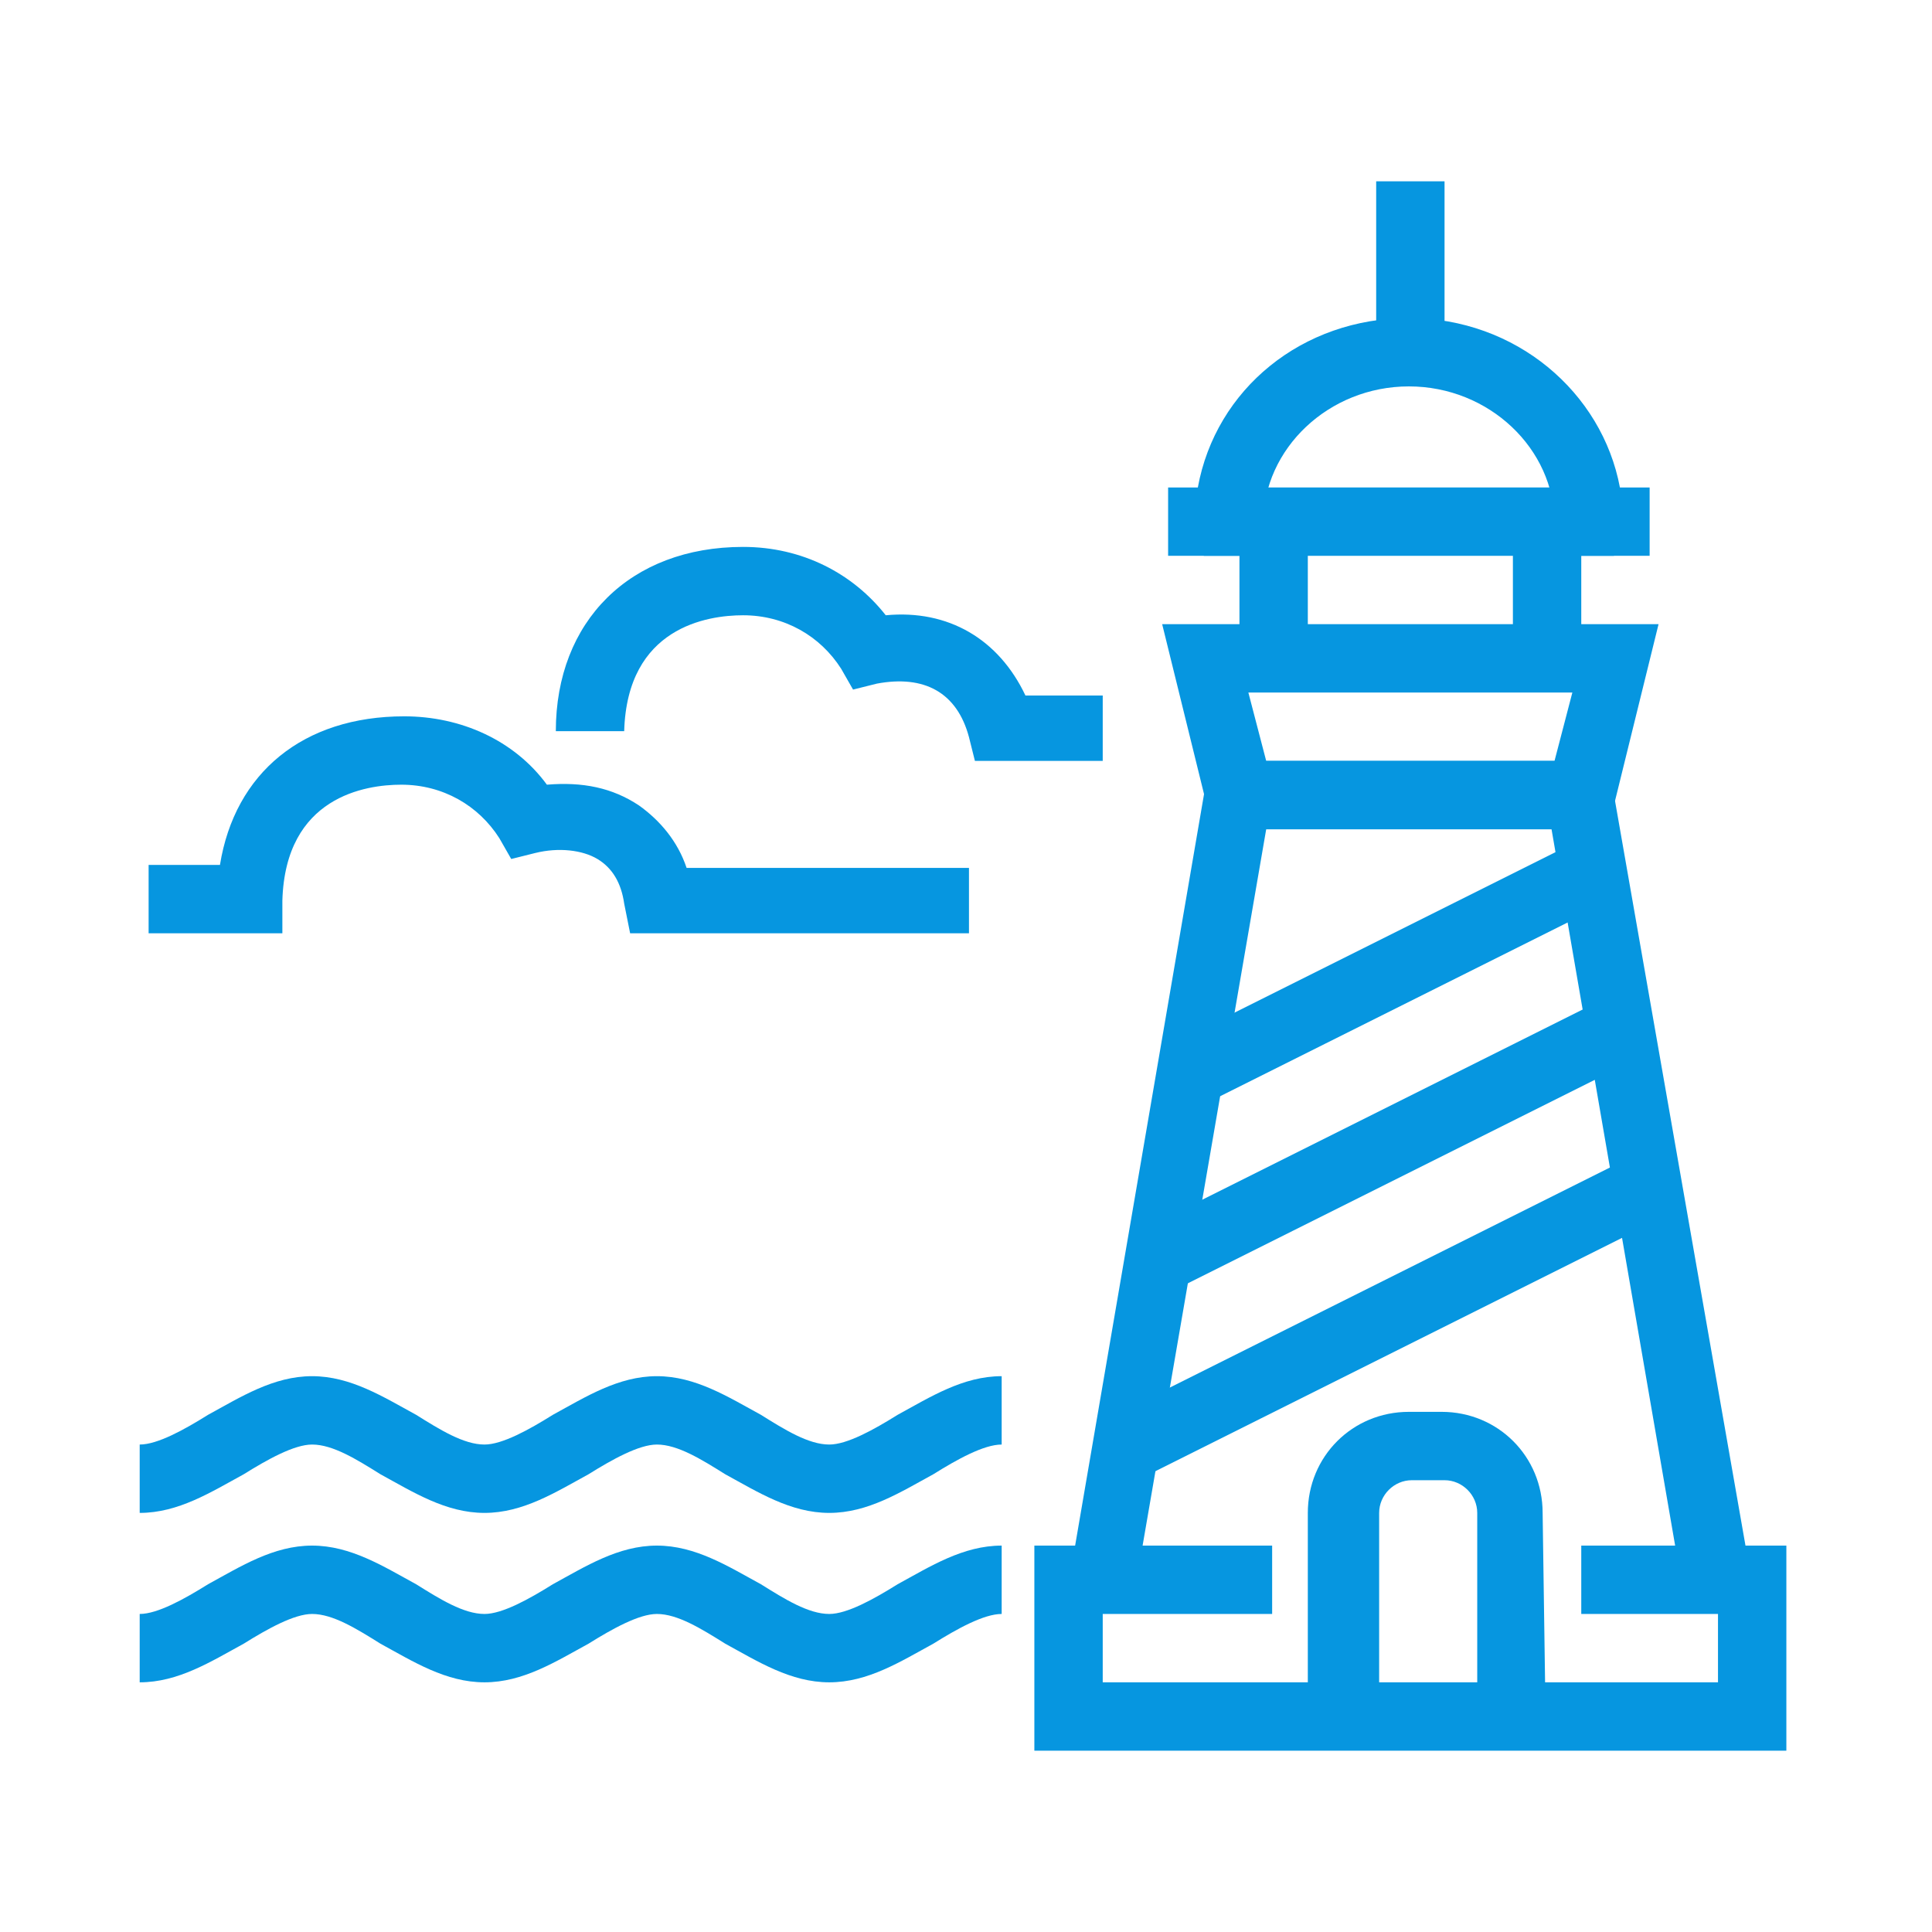 <?xml version="1.0" encoding="utf-8"?>
<!-- Generator: Adobe Illustrator 24.1.0, SVG Export Plug-In . SVG Version: 6.00 Build 0)  -->
<svg version="1.1" id="Layer_1" xmlns="http://www.w3.org/2000/svg" xmlns:xlink="http://www.w3.org/1999/xlink" x="0px" y="0px"
	 width="65px" height="65px" viewBox="0 0 65 65" style="enable-background:new 0 0 65 65;" xml:space="preserve">
<style type="text/css">
	.st0{display:none;}
	.st1{display:inline;}
	.st2{fill:#FF0000;}
	.st3{fill:#0696E0;}
</style>
<g class="st0">
	<g class="st1">
		<path class="st2" d="M41.4,57.5l-0.9-2.1c5.2-2.2,8.3-4.7,8.3-6.6c0-1.6-2.3-3-4.3-3.9C33.8,40,28.8,37.1,28.6,33.4
			c-0.1-2.8,2.8-4.9,5.1-6.2l1.2,2c-2.7,1.6-4,2.9-3.9,4.1c0.1,2.7,7.3,6.2,14.6,9.5c3.8,1.7,5.6,3.7,5.6,6
			C51,51.8,47.8,54.7,41.4,57.5z"/>
	</g>
	<g class="st1">
		<path class="st2" d="M20.3,57.4l-0.7-2.2c3.8-1.3,13.9-4.7,14.3-7.5c0.1-0.8-0.9-1.6-1.8-2.1c-6.6-4.1-8.1-8-8.2-10.5l2.3-0.1
			c0.1,1.6,1.1,4.8,7.1,8.6c2.1,1.3,3,2.8,2.8,4.3C35.7,51.5,29.7,54.2,20.3,57.4z"/>
	</g>
	<g class="st1">
		<path class="st2" d="M42.3,31.6c-3.8,0-6.9-3.1-6.9-6.9c0-3.3,5.3-13.2,5.9-14.3l1-1.9l1,1.9c0.6,1.1,5.9,11,5.9,14.3
			C49.1,28.5,46.1,31.6,42.3,31.6z M42.3,13.4c-2.1,4.1-4.6,9.5-4.6,11.3c0,2.5,2.1,4.6,4.6,4.6s4.6-2.1,4.6-4.6
			C46.8,23,44.3,17.5,42.3,13.4z"/>
	</g>
	<g class="st1">
		<rect x="41.1" y="30.5" class="st2" width="2.3" height="8"/>
	</g>
	<g class="st1">
		<path class="st2" d="M14.7,46.5c-3.8,0-6.9-3.1-6.9-6.9c0-3.3,5.3-13.2,5.9-14.3l1-1.9l1,1.9c0.6,1.1,5.9,11,5.9,14.3
			C21.6,43.4,18.5,46.5,14.7,46.5z M14.7,28.3c-2.1,4.1-4.6,9.5-4.6,11.3c0,2.5,2.1,4.6,4.6,4.6s4.6-2.1,4.6-4.6
			C19.3,37.9,16.8,32.4,14.7,28.3z"/>
	</g>
	<g class="st1">
		<rect x="13.6" y="45.4" class="st2" width="2.3" height="8"/>
	</g>
	<g class="st1">
		<path class="st2" d="M51.4,33.9c-1.5,0-2.9-0.6-4-1.7l1.6-1.6c0.6,0.6,1.5,1,2.4,1c1.9,0,3.4-1.6,3.4-3.6c0-1.4-1.8-5.5-3.4-8.8
			c-0.2,0.4-0.5,0.9-0.7,1.5l-2.1-1c0.9-2,1.7-3.5,1.8-3.6l1-1.9l1,1.9c0.8,1.5,4.7,9.1,4.7,11.9C57.2,31.3,54.6,33.9,51.4,33.9z"/>
	</g>
	<g class="st1">
		<rect x="50.3" y="32.8" class="st2" width="2.3" height="5.7"/>
	</g>
	<g class="st1">
		<path class="st2" d="M23.9,23.6c-4.4,0-8-3.6-8-8s3.6-8,8-8s8,3.6,8,8S28.3,23.6,23.9,23.6z M23.9,9.8c-3.2,0-5.7,2.6-5.7,5.7
			s2.6,5.7,5.7,5.7s5.7-2.6,5.7-5.7S27.1,9.8,23.9,9.8z"/>
	</g>
</g>
<g class="st0">
	<g class="st1">
		<rect x="34.8" y="31" class="st2" width="2.3" height="24.1"/>
	</g>
	<g class="st1">
		<rect x="18.7" y="31" class="st2" width="2.3" height="24.1"/>
	</g>
	<g class="st1">
		<rect x="8.4" y="42.5" class="st2" width="2.3" height="12.6"/>
	</g>
	<g class="st1">
		<polygon class="st2" points="56.6,55.1 54.3,55.1 54.3,43.6 35.9,43.6 35.9,41.3 56.6,41.3 		"/>
	</g>
	<g class="st1">
		<polygon class="st2" points="52,55.1 49.7,55.1 49.7,48.2 41.7,48.2 41.7,55.1 39.4,55.1 39.4,45.9 52,45.9 		"/>
	</g>
	<g class="st1">
		<rect x="55.5" y="41.3" class="st2" width="2.3" height="2.3"/>
	</g>
	<g class="st1">
		<polygon class="st2" points="31.4,55.1 29.1,55.1 29.1,49.4 26.8,49.4 26.8,55.1 24.5,55.1 24.5,47.1 31.4,47.1 		"/>
	</g>
	<g class="st1">
		<rect x="23.3" y="35.6" class="st2" width="3.4" height="2.3"/>
	</g>
	<g class="st1">
		<rect x="29.1" y="35.6" class="st2" width="3.4" height="2.3"/>
	</g>
	<g class="st1">
		<rect x="23.3" y="40.2" class="st2" width="3.4" height="2.3"/>
	</g>
	<g class="st1">
		<rect x="13" y="44.8" class="st2" width="3.4" height="2.3"/>
	</g>
	<g class="st1">
		<rect x="13" y="49.4" class="st2" width="3.4" height="2.3"/>
	</g>
	<g class="st1">
		<rect x="29.1" y="40.2" class="st2" width="3.4" height="2.3"/>
	</g>
	<g class="st1">
		<polygon class="st2" points="38.6,35.3 27.9,24.6 17.2,35.3 15.6,33.7 27.9,21.4 40.2,33.7 		"/>
	</g>
	<g class="st1">
		<polygon class="st2" points="6.9,46.8 5.3,45.1 14.1,36.3 20.7,42.8 19.1,44.5 14.1,39.5 		"/>
	</g>
	<g class="st1">
		<rect x="4.9" y="54" class="st2" width="55.1" height="2.3"/>
	</g>
	<g class="st1">
		<path class="st2" d="M44,17.2h-7.9c-0.4,0-0.8-0.2-1-0.6c-0.4-0.8-1.5-1.7-2.6-1.7c-0.3,0-0.7,0.1-1,0.2c-0.3,0.1-0.6,0.1-0.9,0
			s-0.5-0.4-0.6-0.6c-0.8-2.1-2.7-3.4-4.8-3.4c-2.8,0-5.2,3.4-5.2,5.1c0,0.6-0.5,1.1-1.1,1.1H9.5V15h8.3c0.7-2.8,3.7-6.2,7.3-6.2
			c2.7,0,5.2,1.6,6.5,4c2.1-0.4,4,0.8,5,2.3H44V17.2z"/>
	</g>
	<g class="st1">
		<rect x="4.9" y="21.8" class="st2" width="8" height="2.3"/>
	</g>
	<g class="st1">
		<rect x="15.3" y="21.8" class="st2" width="2.3" height="2.3"/>
	</g>
	<g class="st1">
		<rect x="46.3" y="14.9" class="st2" width="2.3" height="2.3"/>
	</g>
	<g class="st1">
		<rect x="50.9" y="14.9" class="st2" width="2.3" height="2.3"/>
	</g>
	<g class="st1">
		<path class="st2" d="M47.4,32.2c-3.2,0-5.7-2.6-5.7-5.7s2.6-5.7,5.7-5.7c3.2,0,5.7,2.6,5.7,5.7S50.6,32.2,47.4,32.2z M47.4,23
			c-1.9,0-3.4,1.5-3.4,3.4s1.5,3.4,3.4,3.4s3.4-1.5,3.4-3.4S49.3,23,47.4,23z"/>
	</g>
	<g class="st1">
		<rect x="32.5" y="23" class="st2" width="2.3" height="5.7"/>
	</g>
</g>
<g>
	<g>
		<polygon class="st3" points="60.1,58.9 34.8,58.9 34.8,52 42.8,52 42.8,54.3 37.1,54.3 37.1,56.6 57.8,56.6 57.8,54.3 53.2,54.3 
			53.2,52 60.1,52 		"/>
	</g>
	<g>
		<polygon class="st3" points="56.6,53.4 52.2,27.9 42.6,27.9 38.2,53.4 36,53 40.7,25.6 54.1,25.6 58.9,53 		"/>
	</g>
	<g>
		<path class="st3" d="M54.1,27.9H40.8L39.1,21h16.7L54.1,27.9z M42.6,25.6h9.7l0.6-2.3H42L42.6,25.6z"/>
	</g>
	<g>
		<path class="st3" d="M55.5,18.7h-3.2v-1.1c0-2.5-2.2-4.6-4.9-4.6s-4.9,2.1-4.9,4.6v1.1h-3.2v-2.3h1c0.6-3.3,3.5-5.7,7.1-5.7
			s6.5,2.5,7.1,5.7h1C55.5,16.4,55.5,18.7,55.5,18.7z"/>
	</g>
	<g>
		<rect x="46.3" y="6.1" class="st3" width="2.3" height="5.7"/>
	</g>
	<g>
		<rect x="40.5" y="16.4" class="st3" width="13.8" height="2.3"/>
	</g>
	<g>
		<rect x="41.7" y="17.6" class="st3" width="2.3" height="4.6"/>
	</g>
	<g>
		<rect x="50.9" y="17.6" class="st3" width="2.3" height="4.6"/>
	</g>
	<g>
		<path class="st3" d="M52,57.8h-2.3v-6.9c0-0.6-0.5-1.1-1.1-1.1h-1.1c-0.6,0-1.1,0.5-1.1,1.1v6.9H44v-6.9c0-1.9,1.5-3.4,3.4-3.4
			h1.1c1.9,0,3.4,1.5,3.4,3.4L52,57.8L52,57.8z"/>
	</g>
	<g>
		
			<rect x="36.8" y="43.2" transform="matrix(0.894 -0.447 0.447 0.894 -14.912 25.542)" class="st3" width="19.7" height="2.3"/>
	</g>
	<g>
		
			<rect x="38" y="37.4" transform="matrix(0.894 -0.447 0.447 0.894 -12.321 24.953)" class="st3" width="17.4" height="2.3"/>
	</g>
	<g>
		
			<rect x="39.2" y="31.6" transform="matrix(0.894 -0.447 0.447 0.894 -9.716 24.381)" class="st3" width="15.2" height="2.3"/>
	</g>
	<g>
		<path class="st3" d="M27.9,56.6L27.9,56.6c-1.3,0-2.4-0.7-3.5-1.3c-0.8-0.5-1.6-1-2.3-1c-0.6,0-1.5,0.5-2.3,1
			c-1.1,0.6-2.2,1.3-3.5,1.3l0,0c-1.3,0-2.4-0.7-3.5-1.3c-0.8-0.5-1.6-1-2.3-1c-0.6,0-1.5,0.5-2.3,1c-1.1,0.6-2.2,1.3-3.5,1.3l0,0
			v-2.3l0,0c0.6,0,1.5-0.5,2.3-1c1.1-0.6,2.2-1.3,3.5-1.3s2.4,0.7,3.5,1.3c0.8,0.5,1.6,1,2.3,1l0,0l0,0c0.6,0,1.5-0.5,2.3-1
			c1.1-0.6,2.2-1.3,3.5-1.3s2.4,0.7,3.5,1.3c0.8,0.5,1.6,1,2.3,1l0,0l0,0c0.6,0,1.5-0.5,2.3-1c1.1-0.6,2.2-1.3,3.5-1.3v2.3
			c-0.6,0-1.5,0.5-2.3,1C30.3,55.9,29.2,56.6,27.9,56.6z"/>
	</g>
	<g>
		<path class="st3" d="M27.9,50.9L27.9,50.9c-1.3,0-2.4-0.7-3.5-1.3c-0.8-0.5-1.6-1-2.3-1c-0.6,0-1.5,0.5-2.3,1
			c-1.1,0.6-2.2,1.3-3.5,1.3l0,0c-1.3,0-2.4-0.7-3.5-1.3c-0.8-0.5-1.6-1-2.3-1c-0.6,0-1.5,0.5-2.3,1c-1.1,0.6-2.2,1.3-3.5,1.3l0,0
			v-2.3l0,0c0.6,0,1.5-0.5,2.3-1c1.1-0.6,2.2-1.3,3.5-1.3s2.4,0.7,3.5,1.3c0.8,0.5,1.6,1,2.3,1l0,0l0,0c0.6,0,1.5-0.5,2.3-1
			c1.1-0.6,2.2-1.3,3.5-1.3s2.4,0.7,3.5,1.3c0.8,0.5,1.6,1,2.3,1l0,0l0,0c0.6,0,1.5-0.5,2.3-1c1.1-0.6,2.2-1.3,3.5-1.3v2.3
			c-0.6,0-1.5,0.5-2.3,1C30.3,50.2,29.2,50.9,27.9,50.9z"/>
	</g>
	<g>
		<path class="st3" d="M32.5,31.4H21.2l-0.2-1c-0.1-0.7-0.4-1.2-0.9-1.5s-1.3-0.4-2.1-0.2l-0.8,0.2l-0.4-0.7
			c-0.7-1.1-1.9-1.8-3.3-1.8c-1.2,0-3.9,0.4-4,3.9v1.1H5v-2.3h2.4c0.5-3.1,2.8-5,6.2-5c1.9,0,3.7,0.8,4.8,2.3
			c1.2-0.1,2.2,0.1,3.1,0.7c0.7,0.5,1.3,1.2,1.6,2.1h9.5v2.2H32.5z"/>
	</g>
	<g>
		<path class="st3" d="M37.1,25.6h-4.3l-0.2-0.8c-0.4-1.5-1.5-2.1-3.1-1.8l-0.8,0.2l-0.4-0.7c-0.7-1.1-1.9-1.8-3.3-1.8
			c-1.2,0-3.9,0.4-4,3.9h-2.3c0-3.7,2.5-6.2,6.3-6.2c2,0,3.7,0.9,4.8,2.3c2.1-0.2,3.8,0.8,4.7,2.7h2.6V25.6z"/>
	</g>
</g>
</svg>
